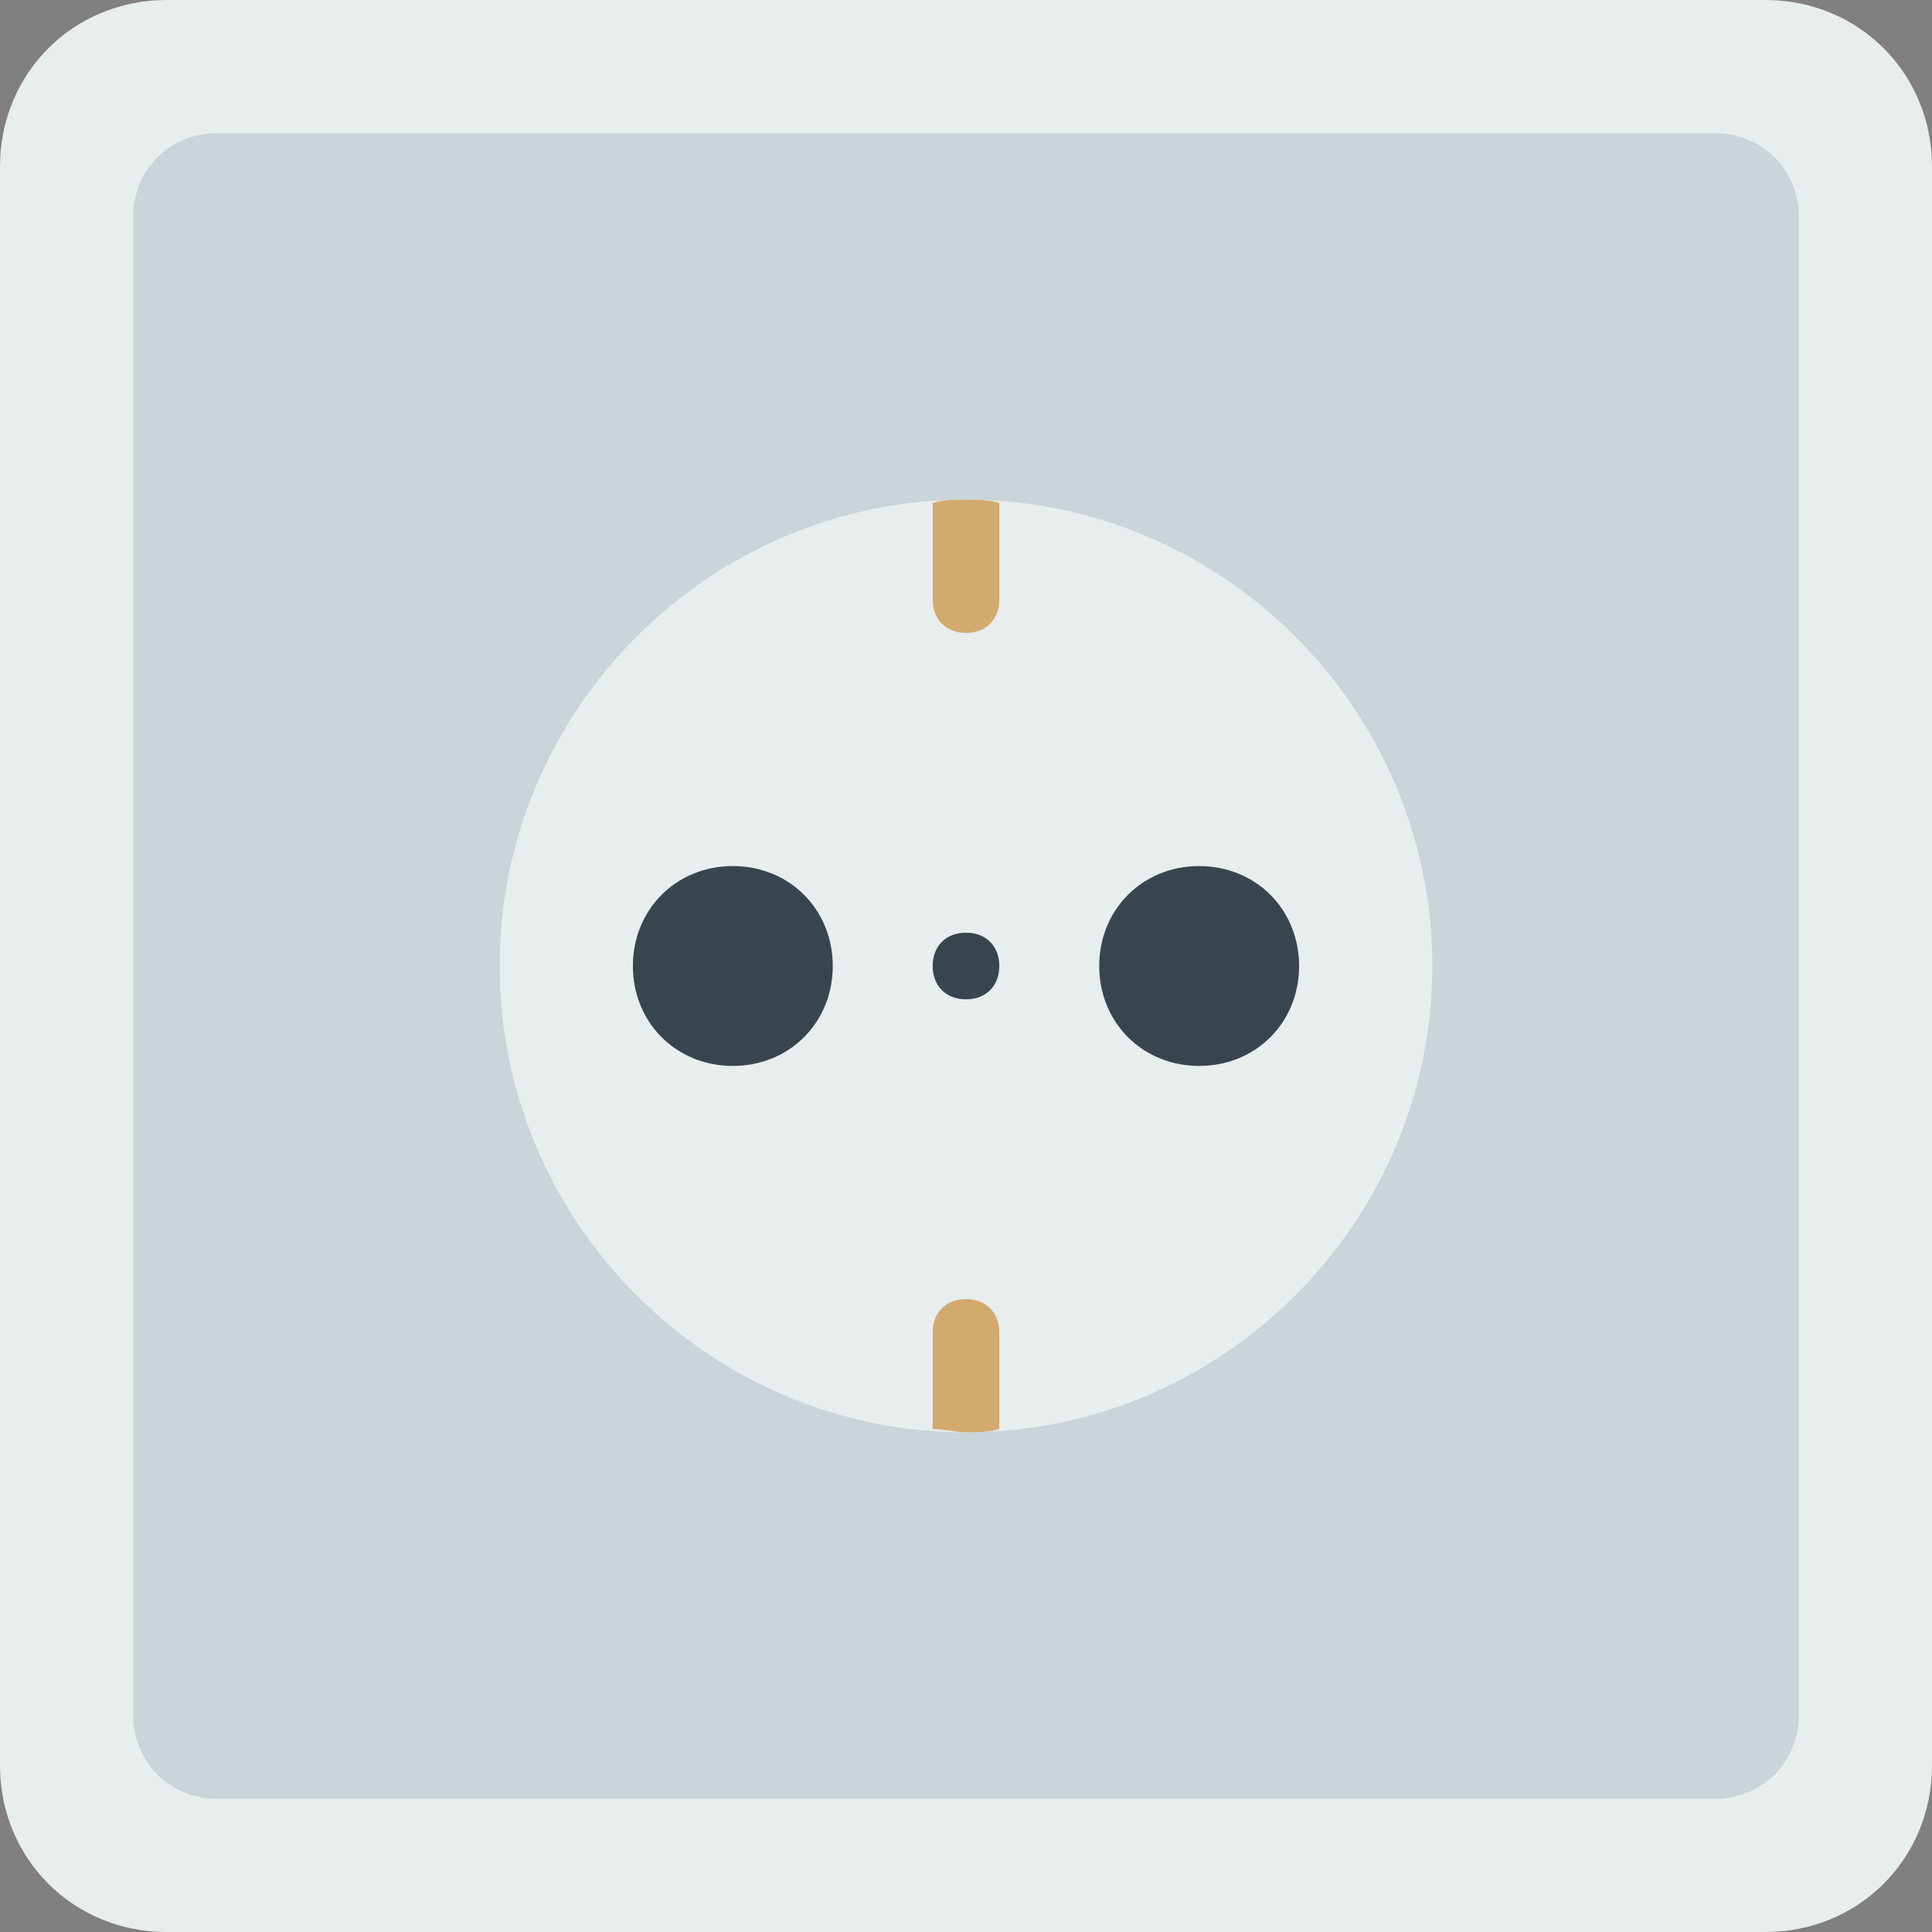 <?xml version="1.0" encoding="iso-8859-1"?>
<!-- Uploaded to: SVG Repo, www.svgrepo.com, Generator: SVG Repo Mixer Tools -->
<svg height="800px" width="800px" version="1.1" id="Layer_1" xmlns="http://www.w3.org/2000/svg" xmlns:xlink="http://www.w3.org/1999/xlink" 
	 viewBox="0 0 512 512" xml:space="preserve">
<rect x="0" y="0" width="512" height="512" fill="#808080" stroke="none"/>
<path style="fill:#E8EDEE;" d="M467.862,512H44.138C19.421,512,0,492.579,0,467.862V44.138C0,19.421,19.421,0,44.138,0h423.724
	C492.579,0,512,19.421,512,44.138v423.724C512,492.579,492.579,512,467.862,512"/>
<path style="fill:#CBD4D8;" d="M57.379,476.69c-12.359,0-22.069-9.71-22.069-22.069V57.379c0-12.359,9.71-22.069,22.069-22.069
	h397.241c12.359,0,22.069,9.71,22.069,22.069v397.241c0,12.359-9.71,22.069-22.069,22.069H57.379z"/>
<path style="fill:#E8EDEE;" d="M379.586,256c0-67.972-55.614-123.586-123.586-123.586S132.414,188.028,132.414,256
	S188.028,379.586,256,379.586S379.586,323.972,379.586,256"/>
<g>
	<path style="fill:#38454F;" d="M220.69,256c0-15.007-11.476-26.483-26.483-26.483c-15.007,0-26.483,11.476-26.483,26.483
		s11.476,26.483,26.483,26.483C209.214,282.483,220.69,271.007,220.69,256"/>
	<path style="fill:#38454F;" d="M344.276,256c0-15.007-11.476-26.483-26.483-26.483c-15.007,0-26.483,11.476-26.483,26.483
		s11.476,26.483,26.483,26.483C332.8,282.483,344.276,271.007,344.276,256"/>
	<path style="fill:#38454F;" d="M264.828,256c0-5.297-3.531-8.828-8.828-8.828c-5.297,0-8.828,3.531-8.828,8.828
		c0,5.297,3.531,8.828,8.828,8.828C261.297,264.828,264.828,261.297,264.828,256"/>
</g>
<g>
	<path style="fill:#D3AA6E;" d="M256,132.414c-2.648,0-6.179,0-8.828,0.883v25.6c0,5.297,3.531,8.828,8.828,8.828
		c5.297,0,8.828-3.531,8.828-8.828v-25.6C262.179,132.414,258.648,132.414,256,132.414"/>
	<path style="fill:#D3AA6E;" d="M256,344.276c-5.297,0-8.828,3.531-8.828,8.828v25.6c2.648,0,6.179,0.883,8.828,0.883
		c2.648,0,6.179,0,8.828-0.883v-25.6C264.828,347.807,261.297,344.276,256,344.276"/>
</g>
</svg>